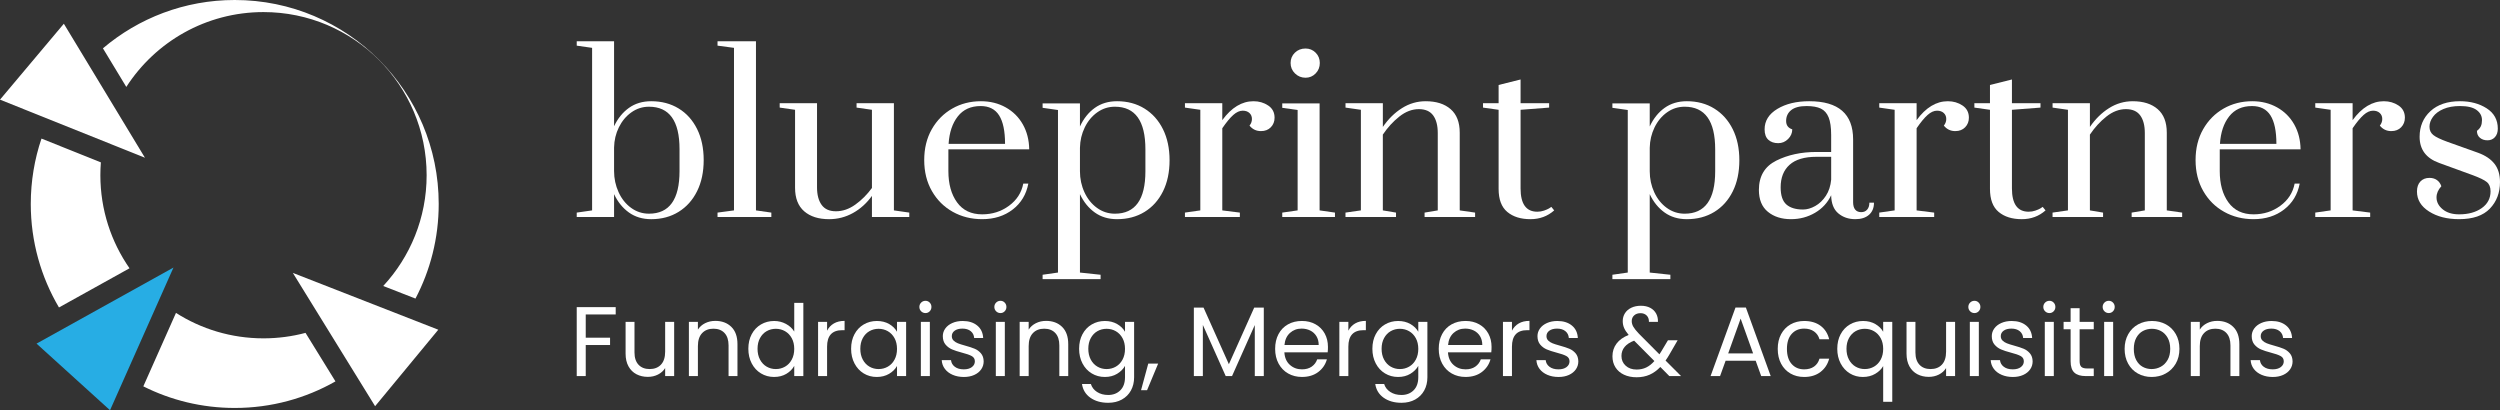 <?xml version="1.0" encoding="utf-8"?>
<!-- Generator: Adobe Illustrator 15.0.0, SVG Export Plug-In . SVG Version: 6.00 Build 0)  -->
<!DOCTYPE svg PUBLIC "-//W3C//DTD SVG 1.1//EN" "http://www.w3.org/Graphics/SVG/1.1/DTD/svg11.dtd">
<svg version="1.1" id="レイヤー_1" xmlns="http://www.w3.org/2000/svg" xmlns:xlink="http://www.w3.org/1999/xlink" x="0px"
	 y="0px" width="637.36px" height="104.586px" viewBox="0 0 637.36 104.586" enable-background="new 0 0 637.36 104.586"
	 xml:space="preserve">
<rect x="0" y="0" width="637.36" height="104.586" fill="#333333" stroke="none"/>
<g>
	<g>
		<polygon fill="#FFFFFF" points="36.953,40.214 16.277,6.048 0,25.405 		"/>
		<polygon fill="#FFFFFF" points="74.657,69.573 95.63,103.557 111.737,84.059 		"/>
		<polygon fill="#27ADE4" points="44.227,68.211 9.314,87.602 28.053,104.586 		"/>
		<path fill="#FFFFFF" d="M33.02,68.396c-4.683-6.729-7.432-14.907-7.432-23.729c0-1.1,0.044-2.191,0.128-3.27L10.575,35.33
			c-1.77,5.233-2.73,10.84-2.73,16.67c0,9.633,2.623,18.651,7.187,26.387L33.02,68.396z"/>
		<path fill="#FFFFFF" d="M67.178,3.079c22.97,0,41.59,18.62,41.59,41.59c0,10.904-4.197,20.824-11.062,28.242l8.217,3.209
			c3.782-7.209,5.924-15.414,5.924-24.119C111.847,23.281,88.566,0,59.846,0c-12.812,0-24.54,4.636-33.604,12.319l5.957,9.844
			C39.601,10.682,52.502,3.079,67.178,3.079"/>
		<path fill="#FFFFFF" d="M77.89,84.863c-3.418,0.908-7.008,1.396-10.712,1.396c-8.212,0-15.867-2.381-22.315-6.488l-8.325,18.725
			c7.011,3.521,14.927,5.508,23.308,5.508c9.338,0,18.1-2.463,25.676-6.773L77.89,84.863z"/>
	</g>
	<g>
		<path fill="#FFFFFF" d="M160.333,54.17c-1.587-1.139-2.848-2.696-3.78-4.675v5.824h-9.52V54.2l3.92-0.561v-41.44l-3.92-0.56v-1.12
			h9.52V32.19c0.932-1.978,2.193-3.537,3.78-4.676c1.587-1.138,3.48-1.708,5.683-1.708c2.651,0,4.985,0.616,7,1.848
			c2.017,1.232,3.585,2.978,4.704,5.236c1.121,2.259,1.681,4.9,1.681,7.924s-0.56,5.666-1.681,7.924
			c-1.119,2.26-2.687,4.014-4.704,5.265c-2.015,1.252-4.349,1.875-7,1.875C163.813,55.879,161.92,55.31,160.333,54.17
			 M173.241,43.615v-5.6c0-7.205-2.596-10.808-7.784-10.808c-1.644,0-3.136,0.476-4.48,1.429c-1.344,0.951-2.408,2.221-3.192,3.807
			c-0.784,1.587-1.195,3.314-1.232,5.18v5.992c0,1.904,0.382,3.696,1.148,5.376c0.765,1.68,1.829,3.016,3.192,4.003
			c1.363,0.989,2.884,1.483,4.564,1.483C170.645,54.479,173.241,50.858,173.241,43.615"/>
		<polygon fill="#FFFFFF" points="182.929,55.318 182.929,54.2 187.128,53.639 187.128,12.199 182.929,11.639 182.929,10.519 
			192.729,10.519 192.729,53.639 196.648,54.2 196.648,55.318 		"/>
		<path fill="#FFFFFF" d="M205.02,53.862c-1.55-1.344-2.324-3.34-2.324-5.992V27.99l-3.92-0.56v-1.12h9.519v21.448
			c0,1.904,0.393,3.398,1.177,4.48c0.783,1.083,1.996,1.624,3.64,1.624c1.717,0,3.369-0.566,4.956-1.708
			c1.586-1.139,2.996-2.548,4.227-4.228V27.991l-3.92-0.56v-1.12h9.521v27.328l3.92,0.561v1.119h-9.521v-5.375
			c-1.343,1.867-2.959,3.323-4.843,4.368c-1.886,1.045-3.911,1.567-6.077,1.567C208.688,55.879,206.569,55.208,205.02,53.862"/>
		<path fill="#FFFFFF" d="M242.904,54.002c-2.24-1.25-4.014-3.015-5.32-5.292c-1.308-2.276-1.96-4.908-1.96-7.895
			s0.643-5.609,1.931-7.869c1.288-2.258,3.025-4.012,5.208-5.263c2.185-1.251,4.62-1.876,7.309-1.876
			c2.351,0,4.46,0.523,6.327,1.567c1.867,1.046,3.323,2.492,4.368,4.341c1.045,1.848,1.587,3.967,1.624,6.355h-20.607v5.544
			c0,3.286,0.736,5.946,2.212,7.98c1.473,2.037,3.611,3.052,6.412,3.052c2.575,0,4.852-0.729,6.832-2.186
			c1.977-1.455,3.191-3.339,3.639-5.654h1.289c-0.524,2.762-1.849,4.966-3.977,6.605c-2.128,1.646-4.723,2.465-7.783,2.465
			C247.644,55.877,245.143,55.254,242.904,54.002 M256.231,36.67c0-3.248-0.504-5.664-1.512-7.252
			c-1.008-1.586-2.576-2.38-4.704-2.38c-2.501,0-4.443,0.878-5.824,2.632c-1.381,1.756-2.165,4.089-2.352,7H256.231z"/>
		<path fill="#FFFFFF" d="M265.806,70.045l3.92-0.56v-41.44l-3.92-0.56v-1.12h9.521v5.88c0.932-2.015,2.192-3.593,3.779-4.731
			c1.587-1.139,3.481-1.708,5.684-1.708c2.651,0,4.984,0.625,7,1.876s3.584,3.005,4.704,5.263c1.121,2.26,1.68,4.901,1.68,7.924
			c0,3.025-0.559,5.666-1.68,7.924c-1.12,2.26-2.688,4.005-4.704,5.236c-2.016,1.233-4.349,1.848-7,1.848
			c-2.203,0-4.097-0.566-5.684-1.707c-1.587-1.139-2.847-2.695-3.779-4.676v19.992l5.263,0.56v1.121h-14.784V70.045z M292.014,43.67
			v-5.6c0-7.242-2.595-10.864-7.784-10.864c-1.643,0-3.136,0.477-4.48,1.429c-1.343,0.951-2.408,2.23-3.192,3.836
			c-0.784,1.605-1.195,3.341-1.231,5.208v5.991c0,1.904,0.381,3.688,1.147,5.349c0.765,1.661,1.829,2.987,3.192,3.976
			c1.363,0.989,2.884,1.484,4.564,1.484C289.419,54.479,292.014,50.876,292.014,43.67"/>
		<path fill="#FFFFFF" d="M302.094,54.198l3.92-0.56V27.991l-3.92-0.56v-1.12h9.521v4.312c2.351-3.21,5.001-4.816,7.952-4.816
			c1.418,0,2.668,0.364,3.752,1.092c1.082,0.728,1.625,1.764,1.625,3.109c0,0.97-0.32,1.783-0.953,2.435
			c-0.635,0.653-1.477,0.98-2.521,0.98c-1.193,0-2.166-0.466-2.913-1.4c0.411-0.522,0.616-1.082,0.616-1.679
			c0-0.635-0.215-1.149-0.643-1.541c-0.431-0.392-0.999-0.587-1.708-0.587c-0.785,0-1.588,0.363-2.409,1.091
			s-1.755,1.858-2.799,3.388v20.944l4.479,0.561v1.119h-14L302.094,54.198L302.094,54.198z"/>
		<path fill="#FFFFFF" d="M326.903,55.319V54.2l3.92-0.562V28.046l-3.92-0.559v-1.12h9.52v27.271l3.92,0.562v1.119H326.903z
			 M330.151,18.723c-0.748-0.729-1.121-1.614-1.121-2.66c0-1.045,0.363-1.923,1.094-2.632c0.727-0.709,1.631-1.064,2.715-1.064
			c1.008,0,1.867,0.355,2.576,1.064s1.062,1.587,1.062,2.632c0,1.046-0.354,1.931-1.062,2.66c-0.709,0.728-1.568,1.092-2.576,1.092
			C331.792,19.815,330.897,19.451,330.151,18.723"/>
		<path fill="#FFFFFF" d="M343.03,54.198l3.92-0.56V27.991l-3.92-0.56v-1.12h9.52v6.048c1.381-2.015,3.004-3.612,4.873-4.788
			c1.865-1.176,3.881-1.764,6.047-1.764c2.688,0,4.807,0.672,6.355,2.016c1.549,1.344,2.324,3.342,2.324,5.992v19.824l3.92,0.561
			v1.119h-12.881V54.2l3.361-0.561V33.928c0-1.942-0.395-3.445-1.176-4.509c-0.785-1.064-1.998-1.596-3.643-1.596
			c-1.719,0-3.369,0.626-4.955,1.876c-1.588,1.251-2.996,2.791-4.229,4.62v19.32l3.359,0.561v1.119h-12.881v-1.121H343.03z"/>
		<path fill="#FFFFFF" d="M384.274,54.03c-1.477-1.23-2.213-3.191-2.213-5.879v-20.16l-3.977-0.56v-1.12h3.977v-4.648l5.6-1.4v6.048
			h7.281v1.12l-7.281,0.56v20.048c0,3.958,1.42,5.936,4.258,5.936c0.596,0,1.166-0.092,1.707-0.28
			c0.541-0.187,0.971-0.372,1.289-0.56c0.314-0.188,0.512-0.317,0.588-0.393l0.729,0.896c-1.682,1.493-3.697,2.239-6.051,2.239
			C387.715,55.879,385.749,55.263,384.274,54.03"/>
		<path fill="#FFFFFF" d="M411.069,70.045l3.92-0.56v-41.44l-3.92-0.56v-1.12h9.52v5.88c0.934-2.015,2.191-3.593,3.779-4.731
			c1.586-1.139,3.48-1.708,5.684-1.708c2.65,0,4.984,0.625,7,1.876c2.018,1.251,3.584,3.005,4.705,5.263
			c1.121,2.26,1.68,4.901,1.68,7.924c0,3.025-0.559,5.666-1.68,7.924c-1.121,2.26-2.688,4.005-4.705,5.236
			c-2.016,1.233-4.35,1.848-7,1.848c-2.203,0-4.098-0.566-5.684-1.707c-1.588-1.139-2.848-2.695-3.779-4.676v19.992l5.264,0.56
			v1.121h-14.783V70.045z M437.276,43.67v-5.6c0-7.242-2.596-10.864-7.783-10.864c-1.645,0-3.137,0.477-4.48,1.429
			c-1.342,0.951-2.406,2.23-3.191,3.836c-0.783,1.605-1.193,3.341-1.23,5.208v5.991c0,1.904,0.381,3.688,1.146,5.349
			s1.83,2.987,3.191,3.976c1.363,0.989,2.885,1.484,4.564,1.484C434.68,54.479,437.276,50.876,437.276,43.67"/>
		<path fill="#FFFFFF" d="M450.717,54.002c-1.533-1.25-2.297-3.107-2.297-5.571c0-3.509,1.475-6.001,4.424-7.476
			c2.949-1.474,6.365-2.212,10.248-2.212h3.752v-4.312c0-1.941-0.215-3.444-0.645-4.509c-0.43-1.063-1.092-1.809-1.988-2.239
			c-0.895-0.429-2.109-0.644-3.641-0.644c-1.754,0-3.061,0.345-3.92,1.036c-0.857,0.691-1.287,1.615-1.287,2.772
			c0,1.083,0.521,1.792,1.566,2.128c0,0.934-0.354,1.755-1.062,2.464c-0.709,0.71-1.549,1.063-2.521,1.063
			c-1.045,0-1.885-0.288-2.52-0.867c-0.635-0.579-0.951-1.465-0.951-2.66c0-2.165,1.082-3.901,3.248-5.208
			c2.164-1.307,4.871-1.96,8.119-1.96c7.467,0,11.199,3.248,11.199,9.744v16.016c0,0.821,0.178,1.447,0.531,1.876
			c0.355,0.431,0.869,0.644,1.541,0.644c0.635,0,1.139-0.213,1.512-0.644c0.373-0.43,0.561-1.018,0.561-1.764h1.176
			c0,1.307-0.418,2.333-1.26,3.079c-0.84,0.746-2.008,1.119-3.5,1.119c-1.717,0-3.164-0.494-4.34-1.482s-1.783-2.528-1.818-4.62
			c-0.896,1.904-2.27,3.397-4.117,4.479s-3.893,1.623-6.131,1.623C454.208,55.877,452.247,55.254,450.717,54.002 M462.786,52.519
			c1.062-0.597,1.969-1.464,2.715-2.604c0.746-1.138,1.195-2.51,1.346-4.116v-5.824h-3.752c-3.062,0-5.35,0.682-6.861,2.044
			c-1.512,1.363-2.268,3.275-2.268,5.74c0,2.053,0.484,3.509,1.455,4.367c0.971,0.86,2.389,1.289,4.258,1.289
			C460.684,53.415,461.721,53.118,462.786,52.519"/>
		<path fill="#FFFFFF" d="M479.108,54.198l3.92-0.56V27.991l-3.92-0.56v-1.12h9.52v4.312c2.352-3.21,5.002-4.816,7.953-4.816
			c1.418,0,2.668,0.364,3.752,1.092c1.082,0.728,1.623,1.764,1.623,3.109c0,0.97-0.318,1.783-0.953,2.435
			c-0.635,0.653-1.475,0.98-2.52,0.98c-1.195,0-2.166-0.466-2.912-1.4c0.41-0.522,0.615-1.082,0.615-1.679
			c0-0.635-0.215-1.149-0.643-1.541c-0.432-0.392-1-0.587-1.709-0.587c-0.785,0-1.588,0.363-2.408,1.091s-1.756,1.858-2.799,3.388
			v20.944l4.479,0.561v1.119h-14v-1.121H479.108z"/>
		<path fill="#FFFFFF" d="M509.542,54.03c-1.475-1.23-2.211-3.191-2.211-5.879v-20.16l-3.977-0.56v-1.12h3.977v-4.648l5.6-1.4v6.048
			h7.279v1.12l-7.279,0.56v20.048c0,3.958,1.418,5.936,4.258,5.936c0.596,0,1.166-0.092,1.707-0.28
			c0.541-0.187,0.971-0.372,1.287-0.56s0.514-0.317,0.59-0.393l0.727,0.896c-1.68,1.493-3.695,2.239-6.049,2.239
			C512.987,55.879,511.016,55.263,509.542,54.03"/>
		<path fill="#FFFFFF" d="M523.29,54.198l3.92-0.56V27.991l-3.92-0.56v-1.12h9.521v6.048c1.381-2.015,3.004-3.612,4.871-4.788
			c1.865-1.176,3.883-1.764,6.049-1.764c2.688,0,4.807,0.672,6.354,2.016c1.551,1.344,2.324,3.342,2.324,5.992v19.824l3.92,0.561
			v1.119H543.45V54.2l3.359-0.561V33.928c0-1.942-0.393-3.445-1.176-4.509s-1.998-1.596-3.641-1.596
			c-1.719,0-3.369,0.626-4.957,1.876c-1.586,1.251-2.996,2.791-4.227,4.62v19.32l3.357,0.561v1.119h-12.879v-1.121H523.29z"/>
		<path fill="#FFFFFF" d="M567.026,54.002c-2.238-1.25-4.014-3.015-5.318-5.292c-1.309-2.276-1.961-4.908-1.961-7.895
			s0.643-5.609,1.932-7.869c1.287-2.258,3.025-4.012,5.207-5.263c2.186-1.251,4.621-1.876,7.311-1.876
			c2.352,0,4.459,0.523,6.326,1.567c1.867,1.046,3.322,2.492,4.367,4.341c1.047,1.848,1.588,3.967,1.625,6.355h-20.605v5.544
			c0,3.286,0.734,5.946,2.211,7.98c1.473,2.037,3.611,3.052,6.412,3.052c2.574,0,4.852-0.729,6.832-2.186
			c1.977-1.455,3.189-3.339,3.639-5.654h1.289c-0.523,2.762-1.85,4.966-3.977,6.605c-2.129,1.646-4.725,2.465-7.783,2.465
			C571.766,55.877,569.264,55.254,567.026,54.002 M580.354,36.67c0-3.248-0.506-5.664-1.514-7.252
			c-1.008-1.586-2.576-2.38-4.703-2.38c-2.502,0-4.443,0.878-5.824,2.632c-1.381,1.756-2.164,4.089-2.352,7H580.354z"/>
		<path fill="#FFFFFF" d="M590.264,54.198l3.92-0.56V27.991l-3.92-0.56v-1.12h9.521v4.312c2.35-3.21,5-4.816,7.951-4.816
			c1.418,0,2.668,0.364,3.752,1.092c1.082,0.728,1.625,1.764,1.625,3.109c0,0.97-0.32,1.783-0.953,2.435
			c-0.635,0.653-1.477,0.98-2.521,0.98c-1.193,0-2.166-0.466-2.912-1.4c0.41-0.522,0.615-1.082,0.615-1.679
			c0-0.635-0.215-1.149-0.643-1.541c-0.43-0.392-0.998-0.587-1.707-0.587c-0.785,0-1.588,0.363-2.41,1.091
			c-0.82,0.728-1.754,1.858-2.799,3.388v20.944l4.479,0.561v1.119h-14v-1.121H590.264z"/>
		<path fill="#FFFFFF" d="M619.272,53.918c-2.055-1.307-3.08-3.003-3.08-5.096c0-1.082,0.289-1.931,0.867-2.548
			c0.578-0.616,1.354-0.923,2.324-0.923c0.746,0,1.381,0.187,1.904,0.559c0.521,0.374,0.895,0.897,1.121,1.569
			c-0.824,0.895-1.234,1.847-1.234,2.855c0,1.158,0.523,2.166,1.57,3.024c1.045,0.859,2.443,1.289,4.199,1.289
			c2.352,0,4.273-0.533,5.768-1.596c1.494-1.065,2.24-2.492,2.24-4.284c0-1.045-0.318-1.829-0.951-2.353
			c-0.637-0.522-1.869-1.12-3.697-1.792l-8.457-3.08c-3.322-1.194-4.982-3.416-4.982-6.664c0-2.65,0.914-4.824,2.744-6.523
			c1.828-1.699,4.35-2.548,7.561-2.548c2.65,0,4.918,0.607,6.803,1.819c1.887,1.214,2.828,2.94,2.828,5.181
			c0,0.895-0.242,1.615-0.727,2.155c-0.486,0.542-1.119,0.812-1.904,0.812s-1.428-0.214-1.932-0.644
			c-0.506-0.429-0.758-1.017-0.758-1.764c0.484-0.373,0.82-0.774,1.01-1.204c0.186-0.429,0.277-0.942,0.277-1.54
			c0-1.045-0.457-1.903-1.371-2.576c-0.914-0.672-2.322-1.008-4.229-1.008c-1.643,0-3.051,0.252-4.229,0.756
			c-1.176,0.505-2.062,1.168-2.658,1.988c-0.6,0.822-0.896,1.662-0.896,2.521c0,0.896,0.326,1.605,0.98,2.128
			c0.65,0.522,1.855,1.101,3.609,1.735l7.842,2.801c1.828,0.672,3.211,1.605,4.145,2.8c0.932,1.195,1.4,2.744,1.4,4.647
			c0,2.726-0.859,4.984-2.576,6.776c-1.719,1.792-4.33,2.688-7.84,2.688C623.881,55.877,621.325,55.227,619.272,53.918"/>
	</g>
	<g>
		<polygon fill="#FFFFFF" points="156.969,78.301 156.969,80.168 149.328,80.168 149.328,86.094 155.532,86.094 155.532,87.961 
			149.328,87.961 149.328,95.879 147.033,95.879 147.033,78.301 		"/>
		<path fill="#FFFFFF" d="M171.873,82.059v13.82h-2.295v-2.043c-0.438,0.705-1.046,1.256-1.829,1.651
			c-0.781,0.396-1.643,0.593-2.584,0.593c-1.076,0-2.043-0.223-2.9-0.668c-0.857-0.447-1.535-1.113-2.03-2.006
			c-0.496-0.891-0.744-1.976-0.744-3.253v-8.096h2.269v7.794c0,1.359,0.345,2.406,1.035,3.139c0.689,0.73,1.63,1.098,2.824,1.098
			c1.227,0,2.194-0.379,2.9-1.135c0.706-0.758,1.059-1.857,1.059-3.304v-7.592L171.873,82.059L171.873,82.059z"/>
		<path fill="#FFFFFF" d="M186.449,83.333c1.042,1.019,1.564,2.483,1.564,4.399v8.146h-2.27V88.06c0-1.378-0.345-2.433-1.034-3.165
			c-0.69-0.73-1.631-1.096-2.824-1.096c-1.211,0-2.173,0.377-2.888,1.135c-0.715,0.756-1.071,1.857-1.071,3.303v7.643h-2.296v-13.82
			h2.296v1.967c0.453-0.706,1.071-1.252,1.853-1.639c0.782-0.387,1.643-0.58,2.585-0.58
			C184.044,81.807,185.406,82.315,186.449,83.333"/>
		<path fill="#FFFFFF" d="M191.644,85.198c0.571-1.066,1.357-1.896,2.358-2.482c1-0.588,2.122-0.883,3.367-0.883
			c1.075,0,2.076,0.248,3.001,0.744c0.924,0.496,1.63,1.146,2.117,1.955v-7.314h2.321v18.662h-2.321v-2.598
			c-0.453,0.823-1.126,1.5-2.017,2.029c-0.891,0.529-1.933,0.794-3.127,0.794c-1.227,0-2.341-0.304-3.341-0.907
			c-1.001-0.605-1.787-1.453-2.358-2.547c-0.572-1.094-0.857-2.337-0.857-3.732C190.787,87.506,191.072,86.266,191.644,85.198
			 M201.856,86.219c-0.42-0.771-0.988-1.363-1.702-1.776c-0.715-0.411-1.5-0.618-2.358-0.618c-0.857,0-1.639,0.202-2.345,0.605
			c-0.706,0.402-1.27,0.992-1.69,1.766c-0.42,0.774-0.63,1.682-0.63,2.723c0,1.062,0.21,1.98,0.63,2.763
			c0.42,0.782,0.984,1.378,1.69,1.79s1.488,0.617,2.345,0.617c0.858,0,1.643-0.205,2.358-0.617c0.714-0.412,1.282-1.01,1.702-1.79
			c0.42-0.781,0.63-1.692,0.63-2.735C202.486,87.904,202.277,86.993,201.856,86.219"/>
		<path fill="#FFFFFF" d="M212.587,82.463c0.748-0.438,1.66-0.656,2.736-0.656v2.371h-0.605c-2.572,0-3.858,1.396-3.858,4.188v7.514
			h-2.296V82.06h2.296v2.245C211.263,83.514,211.839,82.9,212.587,82.463"/>
		<path fill="#FFFFFF" d="M217.845,85.198c0.571-1.066,1.357-1.896,2.358-2.482c1-0.588,2.114-0.883,3.341-0.883
			c1.211,0,2.261,0.262,3.153,0.781c0.89,0.521,1.554,1.178,1.991,1.967v-2.521h2.321v13.82h-2.321v-2.572
			c-0.453,0.807-1.13,1.475-2.029,2.005c-0.9,0.528-1.946,0.794-3.14,0.794c-1.228,0-2.337-0.303-3.329-0.906
			c-0.992-0.607-1.774-1.455-2.345-2.548c-0.572-1.094-0.857-2.337-0.857-3.733C216.988,87.506,217.272,86.266,217.845,85.198
			 M228.058,86.219c-0.42-0.771-0.988-1.363-1.702-1.776c-0.715-0.411-1.5-0.618-2.358-0.618c-0.857,0-1.639,0.202-2.345,0.605
			c-0.706,0.402-1.27,0.992-1.69,1.766c-0.42,0.774-0.63,1.682-0.63,2.723c0,1.062,0.21,1.98,0.63,2.763s0.984,1.378,1.69,1.79
			s1.488,0.617,2.345,0.617c0.858,0,1.643-0.205,2.358-0.617c0.714-0.412,1.282-1.01,1.702-1.79c0.42-0.781,0.63-1.692,0.63-2.735
			C228.688,87.904,228.478,86.993,228.058,86.219"/>
		<path fill="#FFFFFF" d="M234.841,79.361c-0.302-0.303-0.454-0.672-0.454-1.108c0-0.438,0.152-0.809,0.454-1.11
			c0.303-0.304,0.672-0.454,1.11-0.454c0.42,0,0.777,0.15,1.072,0.454c0.294,0.303,0.441,0.673,0.441,1.11
			c0,0.437-0.147,0.807-0.441,1.108c-0.295,0.302-0.652,0.454-1.072,0.454C235.513,79.815,235.144,79.663,234.841,79.361
			 M237.061,95.879h-2.295v-13.82h2.295V95.879z"/>
		<path fill="#FFFFFF" d="M242.886,95.563c-0.841-0.361-1.505-0.865-1.992-1.514c-0.488-0.646-0.757-1.391-0.808-2.231h2.371
			c0.067,0.688,0.391,1.253,0.971,1.69c0.58,0.437,1.34,0.654,2.282,0.654c0.874,0,1.564-0.193,2.068-0.58
			c0.504-0.387,0.756-0.875,0.756-1.463c0-0.604-0.269-1.055-0.806-1.349c-0.539-0.294-1.371-0.585-2.497-0.87
			c-1.026-0.27-1.862-0.543-2.509-0.82c-0.648-0.276-1.202-0.688-1.664-1.234c-0.463-0.547-0.694-1.266-0.694-2.155
			c0-0.707,0.21-1.354,0.631-1.942c0.419-0.588,1.016-1.055,1.79-1.398c0.773-0.346,1.655-0.518,2.648-0.518
			c1.529,0,2.765,0.387,3.707,1.16c0.941,0.773,1.445,1.832,1.513,3.178h-2.295c-0.05-0.725-0.34-1.303-0.87-1.739
			c-0.53-0.438-1.24-0.656-2.131-0.656c-0.824,0-1.48,0.177-1.967,0.53c-0.488,0.352-0.731,0.814-0.731,1.387
			c0,0.453,0.147,0.827,0.441,1.122c0.294,0.294,0.664,0.528,1.11,0.706c0.445,0.176,1.063,0.374,1.853,0.592
			c0.992,0.27,1.799,0.534,2.421,0.795c0.622,0.26,1.156,0.651,1.601,1.172c0.446,0.521,0.677,1.203,0.694,2.043
			c0,0.758-0.21,1.438-0.631,2.043c-0.42,0.605-1.013,1.08-1.777,1.426c-0.766,0.344-1.644,0.517-2.636,0.517
			C244.676,96.105,243.726,95.926,242.886,95.563"/>
		<path fill="#FFFFFF" d="M253.956,79.361c-0.302-0.303-0.454-0.672-0.454-1.108c0-0.438,0.152-0.809,0.454-1.11
			c0.302-0.304,0.672-0.454,1.11-0.454c0.42,0,0.777,0.15,1.071,0.454c0.294,0.303,0.442,0.673,0.442,1.11
			c0,0.437-0.148,0.807-0.442,1.108c-0.294,0.302-0.651,0.454-1.071,0.454C254.628,79.815,254.258,79.663,253.956,79.361
			 M256.175,95.879h-2.295v-13.82h2.295V95.879z"/>
		<path fill="#FFFFFF" d="M270.776,83.333c1.042,1.019,1.564,2.483,1.564,4.399v8.146h-2.27V88.06c0-1.378-0.345-2.433-1.034-3.165
			c-0.69-0.73-1.631-1.096-2.824-1.096c-1.211,0-2.173,0.377-2.888,1.135c-0.715,0.756-1.071,1.857-1.071,3.303v7.643h-2.296v-13.82
			h2.296v1.967c0.453-0.706,1.071-1.252,1.853-1.639c0.782-0.387,1.643-0.58,2.585-0.58
			C268.372,81.807,269.733,82.315,270.776,83.333"/>
		<path fill="#FFFFFF" d="M284.81,82.614c0.899,0.521,1.567,1.178,2.004,1.967v-2.521h2.321v14.122c0,1.262-0.27,2.384-0.808,3.366
			c-0.537,0.984-1.307,1.752-2.307,2.309c-1,0.555-2.165,0.832-3.493,0.832c-1.815,0-3.328-0.43-4.539-1.286
			c-1.21-0.856-1.925-2.024-2.143-3.505h2.269c0.252,0.84,0.774,1.518,1.564,2.029c0.79,0.514,1.74,0.771,2.849,0.771
			c1.261,0,2.291-0.396,3.09-1.188c0.798-0.791,1.197-1.899,1.197-3.329v-2.899c-0.453,0.807-1.126,1.479-2.017,2.018
			s-1.933,0.808-3.127,0.808c-1.227,0-2.341-0.303-3.341-0.907c-1.001-0.605-1.787-1.453-2.358-2.547
			c-0.572-1.094-0.857-2.337-0.857-3.732c0-1.412,0.285-2.652,0.857-3.721c0.571-1.066,1.357-1.896,2.358-2.482
			c1-0.588,2.114-0.883,3.341-0.883C282.864,81.833,283.91,82.094,284.81,82.614 M286.184,86.219
			c-0.42-0.771-0.988-1.363-1.702-1.776c-0.715-0.411-1.5-0.618-2.358-0.618c-0.857,0-1.639,0.202-2.345,0.605
			c-0.706,0.402-1.27,0.992-1.69,1.766c-0.42,0.774-0.63,1.682-0.63,2.723c0,1.062,0.21,1.98,0.63,2.763s0.984,1.378,1.69,1.79
			c0.706,0.412,1.488,0.617,2.345,0.617c0.858,0,1.643-0.205,2.358-0.617c0.714-0.412,1.282-1.01,1.702-1.79
			c0.42-0.781,0.63-1.692,0.63-2.735C286.814,87.904,286.604,86.993,286.184,86.219"/>
		<polygon fill="#FFFFFF" points="295.263,92.702 292.438,99.485 290.9,99.485 292.741,92.702 		"/>
		<polygon fill="#FFFFFF" points="322.196,78.428 322.196,95.879 319.901,95.879 319.901,82.866 314.101,95.879 312.486,95.879 
			306.661,82.84 306.661,95.879 304.366,95.879 304.366,78.428 306.838,78.428 313.294,92.853 319.75,78.428 		"/>
		<path fill="#FFFFFF" d="M338.485,89.827h-11.043c0.084,1.36,0.549,2.426,1.396,3.188c0.852,0.767,1.881,1.147,3.09,1.147
			c0.992,0,1.82-0.23,2.484-0.693s1.131-1.079,1.398-1.854h2.473c-0.371,1.328-1.111,2.407-2.219,3.239
			c-1.111,0.833-2.488,1.248-4.137,1.248c-1.312,0-2.484-0.293-3.52-0.882c-1.033-0.588-1.844-1.426-2.434-2.51
			c-0.588-1.084-0.883-2.34-0.883-3.77c0-1.429,0.285-2.682,0.857-3.758c0.57-1.075,1.375-1.902,2.408-2.484
			c1.033-0.58,2.223-0.869,3.568-0.869c1.312,0,2.471,0.285,3.479,0.856c1.01,0.571,1.787,1.358,2.334,2.358
			c0.545,1,0.818,2.131,0.818,3.392C338.561,88.877,338.538,89.338,338.485,89.827 M335.612,85.704
			c-0.389-0.631-0.912-1.109-1.576-1.438s-1.4-0.492-2.207-0.492c-1.16,0-2.146,0.371-2.963,1.108
			c-0.816,0.742-1.283,1.767-1.4,3.078h8.727C336.192,87.086,335.997,86.333,335.612,85.704"/>
		<path fill="#FFFFFF" d="M345.483,82.463c0.75-0.438,1.66-0.656,2.736-0.656v2.371h-0.604c-2.572,0-3.859,1.396-3.859,4.188v7.514
			h-2.295V82.06h2.295v2.245C344.159,83.514,344.735,82.9,345.483,82.463"/>
		<path fill="#FFFFFF" d="M359.581,82.614c0.898,0.521,1.566,1.178,2.004,1.967v-2.521h2.32v14.122c0,1.262-0.27,2.384-0.807,3.366
			c-0.539,0.984-1.309,1.752-2.309,2.309c-1,0.555-2.166,0.832-3.494,0.832c-1.812,0-3.326-0.43-4.539-1.286
			c-1.209-0.856-1.924-2.024-2.143-3.505h2.27c0.252,0.84,0.773,1.518,1.564,2.029c0.789,0.514,1.738,0.771,2.848,0.771
			c1.262,0,2.291-0.396,3.092-1.188c0.799-0.791,1.195-1.899,1.195-3.329v-2.899c-0.453,0.807-1.125,1.479-2.016,2.018
			c-0.893,0.539-1.936,0.808-3.127,0.808c-1.229,0-2.342-0.303-3.342-0.907c-1.002-0.605-1.787-1.453-2.357-2.547
			c-0.572-1.094-0.857-2.337-0.857-3.732c0-1.412,0.285-2.652,0.857-3.721c0.57-1.066,1.355-1.896,2.357-2.482
			c1-0.588,2.113-0.883,3.342-0.883C357.631,81.833,358.68,82.094,359.581,82.614 M360.954,86.219
			c-0.42-0.771-0.988-1.363-1.701-1.776c-0.715-0.411-1.5-0.618-2.355-0.618c-0.859,0-1.643,0.202-2.348,0.605
			c-0.707,0.402-1.27,0.992-1.688,1.766c-0.422,0.773-0.631,1.682-0.631,2.723c0,1.062,0.209,1.98,0.631,2.763
			c0.418,0.78,0.98,1.378,1.688,1.79c0.705,0.412,1.488,0.617,2.348,0.617c0.855,0,1.643-0.205,2.355-0.617s1.281-1.01,1.701-1.79
			c0.422-0.781,0.631-1.692,0.631-2.735C361.584,87.904,361.375,86.993,360.954,86.219"/>
		<path fill="#FFFFFF" d="M380.194,89.827h-11.043c0.084,1.36,0.549,2.426,1.396,3.188c0.852,0.767,1.881,1.147,3.09,1.147
			c0.992,0,1.82-0.23,2.484-0.693s1.131-1.079,1.4-1.854h2.471c-0.371,1.328-1.111,2.407-2.219,3.239
			c-1.111,0.833-2.488,1.248-4.137,1.248c-1.312,0-2.484-0.293-3.52-0.882c-1.033-0.588-1.844-1.426-2.434-2.51
			c-0.588-1.084-0.883-2.34-0.883-3.77c0-1.429,0.285-2.682,0.857-3.758c0.572-1.075,1.375-1.902,2.408-2.484
			c1.033-0.58,2.223-0.869,3.568-0.869c1.312,0,2.471,0.285,3.479,0.856c1.01,0.571,1.787,1.358,2.334,2.358
			c0.545,1,0.818,2.131,0.818,3.392C380.27,88.877,380.247,89.338,380.194,89.827 M377.321,85.704
			c-0.389-0.631-0.912-1.109-1.576-1.438s-1.4-0.492-2.207-0.492c-1.16,0-2.146,0.371-2.963,1.108
			c-0.816,0.742-1.283,1.767-1.4,3.078h8.727C377.901,87.086,377.706,86.333,377.321,85.704"/>
		<path fill="#FFFFFF" d="M387.192,82.463c0.75-0.438,1.66-0.656,2.736-0.656v2.371h-0.604c-2.572,0-3.859,1.396-3.859,4.188v7.514
			h-2.295V82.06h2.295v2.245C385.868,83.514,386.444,82.9,387.192,82.463"/>
		<path fill="#FFFFFF" d="M394.493,95.563c-0.84-0.361-1.504-0.865-1.992-1.514c-0.488-0.646-0.756-1.391-0.807-2.231h2.371
			c0.064,0.688,0.391,1.253,0.971,1.69c0.58,0.437,1.34,0.654,2.281,0.654c0.875,0,1.562-0.193,2.066-0.58s0.756-0.875,0.756-1.463
			c0-0.604-0.268-1.055-0.805-1.349c-0.539-0.294-1.371-0.585-2.498-0.87c-1.025-0.27-1.861-0.543-2.508-0.82
			c-0.648-0.276-1.203-0.688-1.664-1.234c-0.463-0.547-0.695-1.266-0.695-2.155c0-0.707,0.211-1.354,0.631-1.942
			s1.018-1.055,1.791-1.398s1.654-0.518,2.646-0.518c1.531,0,2.766,0.387,3.709,1.16c0.939,0.773,1.445,1.832,1.512,3.178h-2.295
			c-0.049-0.725-0.34-1.303-0.869-1.739c-0.529-0.438-1.24-0.656-2.131-0.656c-0.824,0-1.479,0.177-1.967,0.53
			c-0.488,0.352-0.732,0.814-0.732,1.387c0,0.453,0.148,0.827,0.441,1.122c0.295,0.294,0.664,0.528,1.111,0.706
			c0.443,0.176,1.061,0.374,1.852,0.592c0.992,0.27,1.799,0.534,2.422,0.795c0.621,0.26,1.156,0.651,1.604,1.172
			c0.443,0.521,0.676,1.203,0.691,2.043c0,0.758-0.211,1.438-0.631,2.043c-0.42,0.605-1.014,1.08-1.777,1.426
			c-0.766,0.344-1.645,0.517-2.635,0.517C396.284,96.105,395.333,95.926,394.493,95.563"/>
		<path fill="#FFFFFF" d="M425.584,95.879l-2.293-2.32c-0.859,0.893-1.775,1.551-2.75,1.979s-2.076,0.644-3.303,0.644
			c-1.211,0-2.283-0.22-3.215-0.654c-0.936-0.438-1.658-1.062-2.17-1.866c-0.514-0.808-0.77-1.748-0.77-2.824
			c0-1.228,0.348-2.308,1.047-3.242c0.697-0.932,1.727-1.666,3.088-2.205c-0.539-0.639-0.924-1.227-1.16-1.766
			c-0.234-0.537-0.352-1.125-0.352-1.766c0-0.738,0.188-1.406,0.566-2.005c0.379-0.597,0.92-1.062,1.627-1.399
			c0.707-0.336,1.52-0.504,2.443-0.504c0.91,0,1.699,0.178,2.371,0.528c0.672,0.354,1.178,0.847,1.516,1.478
			c0.336,0.631,0.484,1.332,0.453,2.104h-2.297c0.018-0.688-0.176-1.23-0.578-1.626c-0.404-0.396-0.926-0.593-1.562-0.593
			c-0.674,0-1.217,0.188-1.627,0.566c-0.412,0.379-0.619,0.861-0.619,1.45c0,0.505,0.139,0.992,0.418,1.463
			c0.275,0.472,0.742,1.052,1.398,1.74l5.244,5.271l0.453-0.705l1.717-2.875h2.473l-2.07,3.58c-0.285,0.504-0.621,1.035-1.008,1.59
			l3.959,3.959H425.584L425.584,95.879z M419.698,93.685c0.73-0.354,1.424-0.897,2.08-1.64l-5.168-5.194
			c-2.154,0.823-3.23,2.126-3.23,3.907c0,0.992,0.357,1.816,1.072,2.474c0.715,0.655,1.643,0.981,2.787,0.981
			C418.147,94.213,418.965,94.038,419.698,93.685"/>
		<path fill="#FFFFFF" d="M447.6,91.969h-7.666l-1.412,3.908H436.1l6.355-17.476h2.648l6.328,17.476h-2.422L447.6,91.969z
			 M446.946,90.104l-3.18-8.877l-3.178,8.877H446.946z"/>
		<path fill="#FFFFFF" d="M454.081,85.198c0.572-1.066,1.367-1.895,2.383-2.482c1.02-0.588,2.184-0.883,3.494-0.883
			c1.697,0,3.096,0.412,4.197,1.234c1.102,0.825,1.83,1.967,2.182,3.43h-2.471c-0.236-0.84-0.693-1.504-1.373-1.99
			c-0.684-0.487-1.527-0.731-2.535-0.731c-1.312,0-2.371,0.45-3.178,1.349c-0.809,0.9-1.211,2.174-1.211,3.82
			c0,1.665,0.402,2.951,1.211,3.859c0.807,0.906,1.865,1.359,3.178,1.359c1.008,0,1.848-0.233,2.52-0.705
			c0.674-0.471,1.137-1.144,1.389-2.019h2.471c-0.369,1.413-1.109,2.544-2.219,3.394s-2.496,1.272-4.16,1.272
			c-1.312,0-2.477-0.294-3.494-0.883c-1.016-0.589-1.811-1.421-2.383-2.496c-0.57-1.076-0.857-2.337-0.857-3.783
			C453.223,87.516,453.508,86.267,454.081,85.198"/>
		<path fill="#FFFFFF" d="M469.26,85.198c0.572-1.066,1.357-1.896,2.359-2.482c1-0.588,2.121-0.883,3.365-0.883
			c1.193,0,2.24,0.265,3.141,0.793c0.898,0.531,1.559,1.183,1.979,1.955v-2.521h2.318v20.377h-2.318v-9.104
			c-0.438,0.773-1.109,1.43-2.018,1.967c-0.908,0.539-1.967,0.808-3.178,0.808c-1.209,0-2.312-0.304-3.303-0.907
			c-0.992-0.605-1.775-1.453-2.348-2.547c-0.57-1.094-0.855-2.337-0.855-3.732C468.405,87.506,468.69,86.266,469.26,85.198
			 M479.475,86.219c-0.422-0.771-0.988-1.363-1.701-1.776c-0.715-0.411-1.5-0.618-2.357-0.618c-0.859,0-1.641,0.202-2.346,0.605
			c-0.707,0.402-1.271,0.992-1.689,1.766c-0.422,0.773-0.631,1.682-0.631,2.723c0,1.062,0.209,1.98,0.631,2.763
			c0.418,0.78,0.982,1.378,1.689,1.79c0.705,0.412,1.486,0.617,2.346,0.617c0.857,0,1.643-0.205,2.357-0.617
			c0.713-0.412,1.279-1.01,1.701-1.79c0.422-0.781,0.631-1.692,0.631-2.735C480.106,87.904,479.897,86.993,479.475,86.219"/>
		<path fill="#FFFFFF" d="M498.438,82.059v13.82h-2.295v-2.043c-0.438,0.705-1.047,1.256-1.828,1.651s-1.645,0.593-2.584,0.593
			c-1.076,0-2.043-0.223-2.9-0.668c-0.857-0.447-1.533-1.113-2.031-2.006c-0.494-0.891-0.742-1.976-0.742-3.253v-8.096h2.27v7.794
			c0,1.359,0.346,2.406,1.035,3.139c0.688,0.73,1.631,1.098,2.822,1.098c1.229,0,2.195-0.379,2.9-1.135
			c0.707-0.758,1.059-1.857,1.059-3.304v-7.592L498.438,82.059L498.438,82.059z"/>
		<path fill="#FFFFFF" d="M502.272,79.361c-0.303-0.303-0.455-0.672-0.455-1.108c0-0.438,0.152-0.809,0.455-1.11
			c0.301-0.302,0.672-0.454,1.107-0.454c0.422,0,0.779,0.15,1.072,0.454c0.295,0.303,0.439,0.673,0.439,1.11
			c0,0.437-0.145,0.807-0.439,1.108c-0.293,0.302-0.65,0.454-1.072,0.454C502.944,79.815,502.573,79.663,502.272,79.361
			 M504.491,95.879h-2.295v-13.82h2.295V95.879z"/>
		<path fill="#FFFFFF" d="M510.315,95.563c-0.842-0.361-1.506-0.865-1.992-1.514c-0.486-0.646-0.756-1.391-0.809-2.231h2.373
			c0.066,0.688,0.391,1.253,0.971,1.69c0.578,0.437,1.34,0.654,2.281,0.654c0.873,0,1.564-0.193,2.068-0.58s0.756-0.875,0.756-1.463
			c0-0.604-0.27-1.055-0.807-1.349s-1.371-0.585-2.496-0.87c-1.027-0.27-1.863-0.543-2.51-0.82
			c-0.648-0.276-1.201-0.688-1.664-1.234s-0.693-1.266-0.693-2.155c0-0.707,0.209-1.354,0.631-1.942
			c0.418-0.588,1.016-1.055,1.789-1.398c0.773-0.346,1.656-0.518,2.646-0.518c1.529,0,2.768,0.387,3.709,1.16
			c0.939,0.773,1.443,1.832,1.514,3.178h-2.295c-0.051-0.725-0.342-1.303-0.871-1.739c-0.529-0.438-1.24-0.656-2.129-0.656
			c-0.826,0-1.48,0.177-1.969,0.53c-0.486,0.352-0.732,0.814-0.732,1.387c0,0.453,0.148,0.827,0.441,1.122
			c0.295,0.294,0.664,0.528,1.109,0.706c0.445,0.176,1.064,0.374,1.855,0.592c0.99,0.27,1.799,0.534,2.42,0.795
			c0.623,0.26,1.156,0.651,1.602,1.172c0.445,0.521,0.678,1.203,0.693,2.043c0,0.758-0.209,1.438-0.629,2.043
			c-0.422,0.605-1.016,1.08-1.779,1.426c-0.766,0.344-1.645,0.517-2.635,0.517C512.106,96.105,511.155,95.926,510.315,95.563"/>
		<path fill="#FFFFFF" d="M521.385,79.361c-0.303-0.303-0.455-0.672-0.455-1.108c0-0.438,0.152-0.809,0.455-1.11
			c0.303-0.304,0.672-0.454,1.109-0.454c0.42,0,0.777,0.15,1.07,0.454c0.295,0.303,0.441,0.673,0.441,1.11
			c0,0.437-0.146,0.807-0.441,1.108c-0.293,0.302-0.65,0.454-1.07,0.454C522.057,79.815,521.688,79.663,521.385,79.361
			 M523.606,95.879h-2.297v-13.82h2.297V95.879z"/>
		<path fill="#FFFFFF" d="M530.186,83.95v8.146c0,0.672,0.143,1.146,0.43,1.424c0.285,0.277,0.781,0.417,1.486,0.417h1.689v1.94
			h-2.068c-1.277,0-2.234-0.293-2.875-0.883c-0.639-0.588-0.957-1.555-0.957-2.898V83.95H526.1v-1.89h1.791v-3.481h2.295v3.481
			h3.605v1.892h-3.605V83.95z"/>
		<path fill="#FFFFFF" d="M536.514,79.361c-0.301-0.303-0.453-0.672-0.453-1.108c0-0.438,0.152-0.809,0.453-1.11
			c0.305-0.304,0.674-0.454,1.109-0.454c0.422,0,0.779,0.15,1.072,0.454c0.295,0.303,0.439,0.673,0.439,1.11
			c0,0.437-0.145,0.807-0.439,1.108c-0.293,0.302-0.65,0.454-1.072,0.454C537.188,79.815,536.819,79.663,536.514,79.361
			 M538.735,95.879h-2.295v-13.82h2.295V95.879z"/>
		<path fill="#FFFFFF" d="M545.026,95.223c-1.051-0.588-1.875-1.424-2.471-2.51c-0.598-1.084-0.896-2.34-0.896-3.771
			c0-1.411,0.309-2.661,0.922-3.745s1.449-1.916,2.508-2.496c1.061-0.578,2.244-0.869,3.559-0.869c1.311,0,2.494,0.291,3.555,0.869
			c1.061,0.58,1.896,1.408,2.51,2.484s0.92,2.329,0.92,3.757c0,1.431-0.314,2.687-0.945,3.771c-0.631,1.086-1.482,1.922-2.561,2.51
			c-1.076,0.589-2.27,0.883-3.58,0.883C547.249,96.105,546.077,95.812,545.026,95.223 M550.864,93.508
			c0.723-0.387,1.307-0.967,1.752-1.74c0.447-0.773,0.668-1.715,0.668-2.824c0-1.107-0.217-2.051-0.654-2.824
			c-0.438-0.771-1.008-1.35-1.715-1.728s-1.473-0.567-2.295-0.567c-0.84,0-1.609,0.189-2.307,0.567
			c-0.699,0.378-1.258,0.955-1.678,1.728c-0.42,0.773-0.631,1.717-0.631,2.824c0,1.127,0.205,2.077,0.617,2.852
			c0.412,0.771,0.963,1.349,1.652,1.727c0.688,0.378,1.445,0.566,2.27,0.566S550.141,93.895,550.864,93.508"/>
		<path fill="#FFFFFF" d="M569.348,83.333c1.043,1.019,1.562,2.483,1.562,4.399v8.146h-2.27V88.06c0-1.378-0.346-2.433-1.033-3.165
			c-0.689-0.73-1.631-1.096-2.824-1.096c-1.211,0-2.174,0.377-2.887,1.135c-0.717,0.756-1.072,1.857-1.072,3.303v7.643h-2.295
			v-13.82h2.295v1.967c0.453-0.706,1.072-1.252,1.854-1.639s1.643-0.58,2.584-0.58C566.944,81.807,568.305,82.315,569.348,83.333"/>
		<path fill="#FFFFFF" d="M576.586,95.563c-0.842-0.361-1.506-0.865-1.994-1.514c-0.486-0.646-0.756-1.391-0.807-2.231h2.371
			c0.066,0.688,0.391,1.253,0.971,1.69s1.342,0.654,2.281,0.654c0.875,0,1.564-0.193,2.068-0.58s0.756-0.875,0.756-1.463
			c0-0.604-0.268-1.055-0.807-1.349c-0.537-0.294-1.371-0.585-2.496-0.87c-1.025-0.27-1.861-0.543-2.51-0.82
			c-0.646-0.276-1.201-0.688-1.664-1.234s-0.693-1.266-0.693-2.155c0-0.707,0.211-1.354,0.631-1.942s1.018-1.055,1.791-1.398
			c0.771-0.344,1.654-0.518,2.646-0.518c1.529,0,2.766,0.387,3.707,1.16s1.445,1.832,1.514,3.178h-2.295
			c-0.051-0.725-0.342-1.303-0.869-1.739c-0.531-0.438-1.24-0.656-2.131-0.656c-0.824,0-1.48,0.177-1.969,0.53
			c-0.486,0.352-0.73,0.814-0.73,1.387c0,0.453,0.146,0.827,0.441,1.122c0.293,0.294,0.664,0.528,1.109,0.706
			c0.445,0.176,1.062,0.374,1.854,0.592c0.992,0.27,1.799,0.534,2.42,0.795c0.623,0.26,1.156,0.651,1.604,1.172
			c0.445,0.521,0.676,1.203,0.693,2.043c0,0.758-0.211,1.438-0.631,2.043c-0.422,0.605-1.014,1.08-1.777,1.426
			c-0.768,0.344-1.645,0.517-2.637,0.517C578.375,96.105,577.426,95.926,576.586,95.563"/>
	</g>
</g>
</svg>
